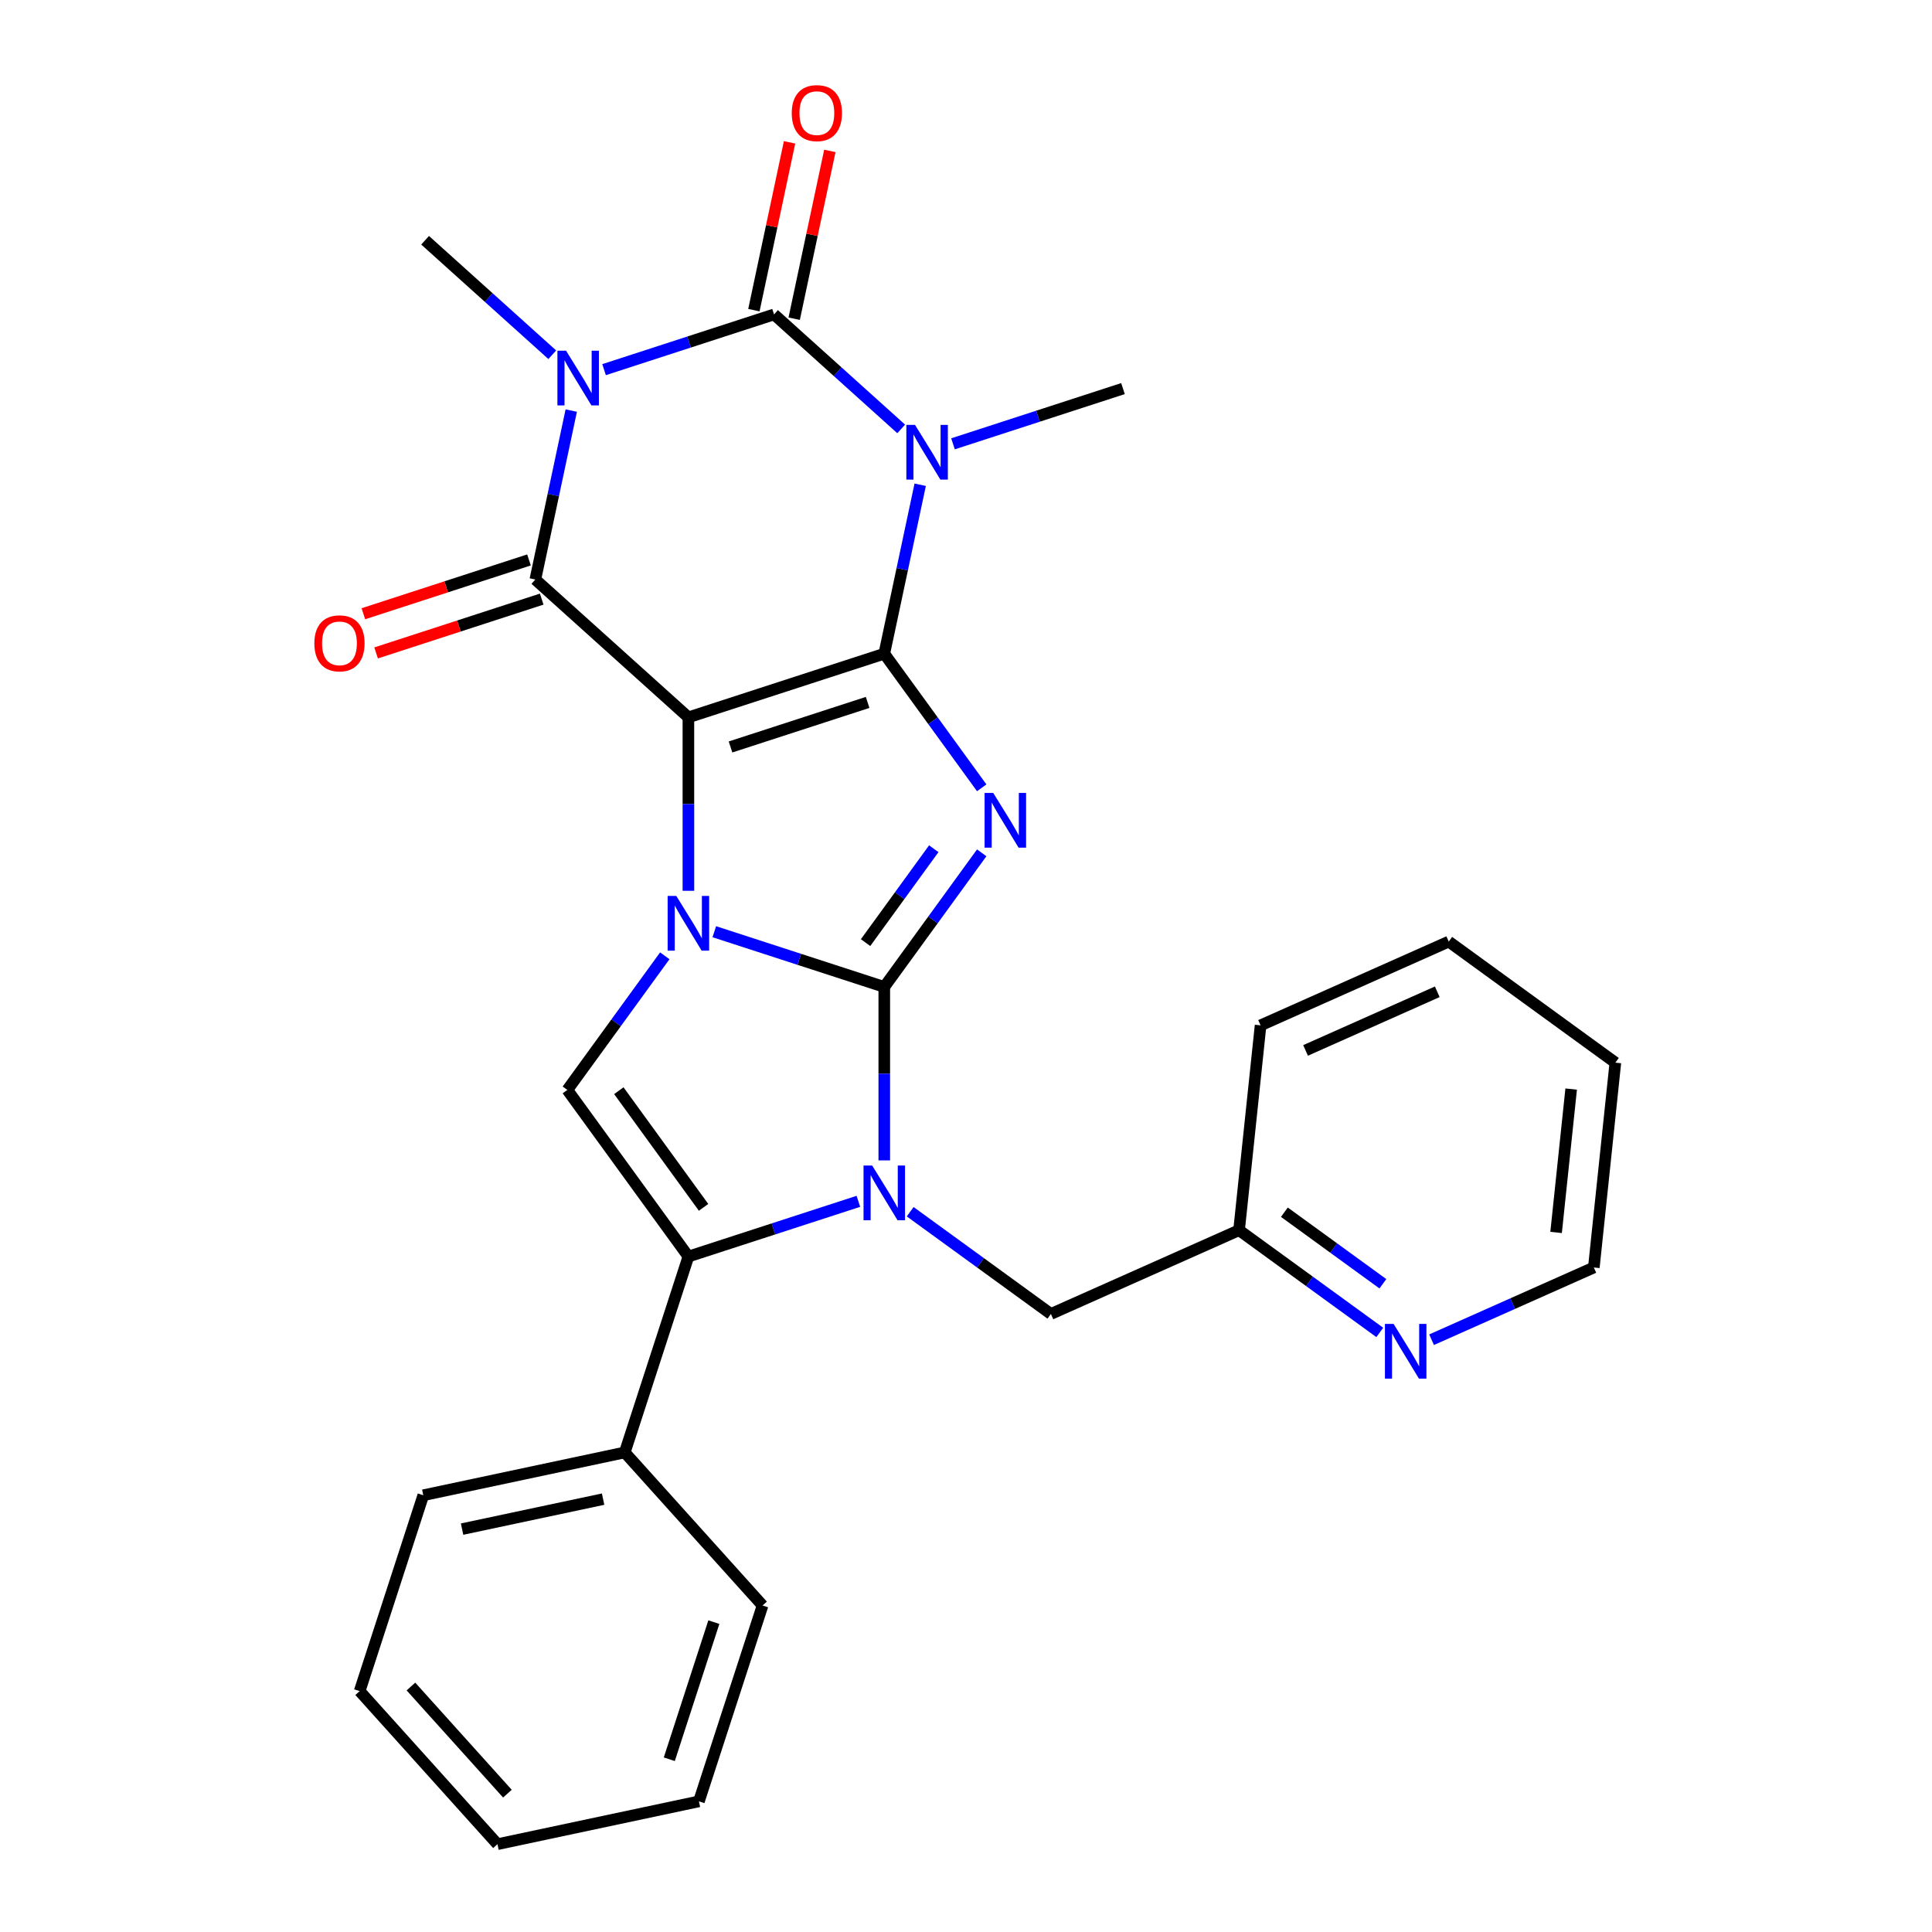 <?xml version='1.0' encoding='iso-8859-1'?>
<svg version='1.1' baseProfile='full'
              xmlns='http://www.w3.org/2000/svg'
                      xmlns:rdkit='http://www.rdkit.org/xml'
                      xmlns:xlink='http://www.w3.org/1999/xlink'
                  xml:space='preserve'
width='1000px' height='1000px' viewBox='0 0 1000 1000'>
<!-- END OF HEADER -->
<rect style='opacity:1.0;fill:#FFFFFF;stroke:none' width='1000' height='1000' x='0' y='0'> </rect>
<path class='bond-2' d='M 457.702,510.84 L 413.711,496.546' style='fill:none;fill-rule:evenodd;stroke:#000000;stroke-width:6px;stroke-linecap:butt;stroke-linejoin:miter;stroke-opacity:1' />
<path class='bond-2' d='M 413.711,496.546 L 369.721,482.253' style='fill:none;fill-rule:evenodd;stroke:#0000FF;stroke-width:6px;stroke-linecap:butt;stroke-linejoin:miter;stroke-opacity:1' />
<path class='bond-3' d='M 457.702,510.84 L 482.92,476.13' style='fill:none;fill-rule:evenodd;stroke:#000000;stroke-width:6px;stroke-linecap:butt;stroke-linejoin:miter;stroke-opacity:1' />
<path class='bond-3' d='M 482.92,476.13 L 508.138,441.42' style='fill:none;fill-rule:evenodd;stroke:#0000FF;stroke-width:6px;stroke-linecap:butt;stroke-linejoin:miter;stroke-opacity:1' />
<path class='bond-3' d='M 448.018,487.895 L 465.671,463.598' style='fill:none;fill-rule:evenodd;stroke:#000000;stroke-width:6px;stroke-linecap:butt;stroke-linejoin:miter;stroke-opacity:1' />
<path class='bond-3' d='M 465.671,463.598 L 483.324,439.301' style='fill:none;fill-rule:evenodd;stroke:#0000FF;stroke-width:6px;stroke-linecap:butt;stroke-linejoin:miter;stroke-opacity:1' />
<path class='bond-8' d='M 457.702,510.84 L 457.702,555.729' style='fill:none;fill-rule:evenodd;stroke:#000000;stroke-width:6px;stroke-linecap:butt;stroke-linejoin:miter;stroke-opacity:1' />
<path class='bond-8' d='M 457.702,555.729 L 457.702,600.619' style='fill:none;fill-rule:evenodd;stroke:#0000FF;stroke-width:6px;stroke-linecap:butt;stroke-linejoin:miter;stroke-opacity:1' />
<path class='bond-0' d='M 356.315,371.293 L 356.315,416.183' style='fill:none;fill-rule:evenodd;stroke:#000000;stroke-width:6px;stroke-linecap:butt;stroke-linejoin:miter;stroke-opacity:1' />
<path class='bond-0' d='M 356.315,416.183 L 356.315,461.072' style='fill:none;fill-rule:evenodd;stroke:#0000FF;stroke-width:6px;stroke-linecap:butt;stroke-linejoin:miter;stroke-opacity:1' />
<path class='bond-7' d='M 356.315,371.293 L 277.093,299.961' style='fill:none;fill-rule:evenodd;stroke:#000000;stroke-width:6px;stroke-linecap:butt;stroke-linejoin:miter;stroke-opacity:1' />
<path class='bond-28' d='M 356.315,371.293 L 457.702,338.351' style='fill:none;fill-rule:evenodd;stroke:#000000;stroke-width:6px;stroke-linecap:butt;stroke-linejoin:miter;stroke-opacity:1' />
<path class='bond-28' d='M 378.112,386.629 L 449.082,363.57' style='fill:none;fill-rule:evenodd;stroke:#000000;stroke-width:6px;stroke-linecap:butt;stroke-linejoin:miter;stroke-opacity:1' />
<path class='bond-1' d='M 457.702,338.351 L 482.92,373.061' style='fill:none;fill-rule:evenodd;stroke:#000000;stroke-width:6px;stroke-linecap:butt;stroke-linejoin:miter;stroke-opacity:1' />
<path class='bond-1' d='M 482.92,373.061 L 508.138,407.77' style='fill:none;fill-rule:evenodd;stroke:#0000FF;stroke-width:6px;stroke-linecap:butt;stroke-linejoin:miter;stroke-opacity:1' />
<path class='bond-4' d='M 457.702,338.351 L 466.996,294.626' style='fill:none;fill-rule:evenodd;stroke:#000000;stroke-width:6px;stroke-linecap:butt;stroke-linejoin:miter;stroke-opacity:1' />
<path class='bond-4' d='M 466.996,294.626 L 476.29,250.902' style='fill:none;fill-rule:evenodd;stroke:#0000FF;stroke-width:6px;stroke-linecap:butt;stroke-linejoin:miter;stroke-opacity:1' />
<path class='bond-10' d='M 344.091,494.722 L 318.873,529.432' style='fill:none;fill-rule:evenodd;stroke:#0000FF;stroke-width:6px;stroke-linecap:butt;stroke-linejoin:miter;stroke-opacity:1' />
<path class='bond-10' d='M 318.873,529.432 L 293.655,564.142' style='fill:none;fill-rule:evenodd;stroke:#000000;stroke-width:6px;stroke-linecap:butt;stroke-linejoin:miter;stroke-opacity:1' />
<path class='bond-6' d='M 466.461,222.007 L 433.552,192.376' style='fill:none;fill-rule:evenodd;stroke:#0000FF;stroke-width:6px;stroke-linecap:butt;stroke-linejoin:miter;stroke-opacity:1' />
<path class='bond-6' d='M 433.552,192.376 L 400.644,162.745' style='fill:none;fill-rule:evenodd;stroke:#000000;stroke-width:6px;stroke-linecap:butt;stroke-linejoin:miter;stroke-opacity:1' />
<path class='bond-16' d='M 493.271,229.721 L 537.262,215.427' style='fill:none;fill-rule:evenodd;stroke:#0000FF;stroke-width:6px;stroke-linecap:butt;stroke-linejoin:miter;stroke-opacity:1' />
<path class='bond-16' d='M 537.262,215.427 L 581.252,201.134' style='fill:none;fill-rule:evenodd;stroke:#000000;stroke-width:6px;stroke-linecap:butt;stroke-linejoin:miter;stroke-opacity:1' />
<path class='bond-5' d='M 295.681,212.512 L 286.387,256.237' style='fill:none;fill-rule:evenodd;stroke:#0000FF;stroke-width:6px;stroke-linecap:butt;stroke-linejoin:miter;stroke-opacity:1' />
<path class='bond-5' d='M 286.387,256.237 L 277.093,299.961' style='fill:none;fill-rule:evenodd;stroke:#000000;stroke-width:6px;stroke-linecap:butt;stroke-linejoin:miter;stroke-opacity:1' />
<path class='bond-17' d='M 285.852,183.617 L 252.944,153.986' style='fill:none;fill-rule:evenodd;stroke:#0000FF;stroke-width:6px;stroke-linecap:butt;stroke-linejoin:miter;stroke-opacity:1' />
<path class='bond-17' d='M 252.944,153.986 L 220.035,124.355' style='fill:none;fill-rule:evenodd;stroke:#000000;stroke-width:6px;stroke-linecap:butt;stroke-linejoin:miter;stroke-opacity:1' />
<path class='bond-30' d='M 312.663,191.331 L 356.653,177.038' style='fill:none;fill-rule:evenodd;stroke:#0000FF;stroke-width:6px;stroke-linecap:butt;stroke-linejoin:miter;stroke-opacity:1' />
<path class='bond-30' d='M 356.653,177.038 L 400.644,162.745' style='fill:none;fill-rule:evenodd;stroke:#000000;stroke-width:6px;stroke-linecap:butt;stroke-linejoin:miter;stroke-opacity:1' />
<path class='bond-12' d='M 411.071,164.961 L 420.301,121.536' style='fill:none;fill-rule:evenodd;stroke:#000000;stroke-width:6px;stroke-linecap:butt;stroke-linejoin:miter;stroke-opacity:1' />
<path class='bond-12' d='M 420.301,121.536 L 429.532,78.112' style='fill:none;fill-rule:evenodd;stroke:#FF0000;stroke-width:6px;stroke-linecap:butt;stroke-linejoin:miter;stroke-opacity:1' />
<path class='bond-12' d='M 390.216,160.528 L 399.447,117.103' style='fill:none;fill-rule:evenodd;stroke:#000000;stroke-width:6px;stroke-linecap:butt;stroke-linejoin:miter;stroke-opacity:1' />
<path class='bond-12' d='M 399.447,117.103 L 408.677,73.679' style='fill:none;fill-rule:evenodd;stroke:#FF0000;stroke-width:6px;stroke-linecap:butt;stroke-linejoin:miter;stroke-opacity:1' />
<path class='bond-13' d='M 273.799,289.823 L 230.938,303.749' style='fill:none;fill-rule:evenodd;stroke:#000000;stroke-width:6px;stroke-linecap:butt;stroke-linejoin:miter;stroke-opacity:1' />
<path class='bond-13' d='M 230.938,303.749 L 188.078,317.675' style='fill:none;fill-rule:evenodd;stroke:#FF0000;stroke-width:6px;stroke-linecap:butt;stroke-linejoin:miter;stroke-opacity:1' />
<path class='bond-13' d='M 280.387,310.1 L 237.527,324.026' style='fill:none;fill-rule:evenodd;stroke:#000000;stroke-width:6px;stroke-linecap:butt;stroke-linejoin:miter;stroke-opacity:1' />
<path class='bond-13' d='M 237.527,324.026 L 194.666,337.953' style='fill:none;fill-rule:evenodd;stroke:#FF0000;stroke-width:6px;stroke-linecap:butt;stroke-linejoin:miter;stroke-opacity:1' />
<path class='bond-9' d='M 444.297,621.799 L 400.306,636.093' style='fill:none;fill-rule:evenodd;stroke:#0000FF;stroke-width:6px;stroke-linecap:butt;stroke-linejoin:miter;stroke-opacity:1' />
<path class='bond-9' d='M 400.306,636.093 L 356.315,650.386' style='fill:none;fill-rule:evenodd;stroke:#000000;stroke-width:6px;stroke-linecap:butt;stroke-linejoin:miter;stroke-opacity:1' />
<path class='bond-11' d='M 471.107,627.183 L 507.527,653.644' style='fill:none;fill-rule:evenodd;stroke:#0000FF;stroke-width:6px;stroke-linecap:butt;stroke-linejoin:miter;stroke-opacity:1' />
<path class='bond-11' d='M 507.527,653.644 L 543.946,680.104' style='fill:none;fill-rule:evenodd;stroke:#000000;stroke-width:6px;stroke-linecap:butt;stroke-linejoin:miter;stroke-opacity:1' />
<path class='bond-14' d='M 356.315,650.386 L 323.373,751.773' style='fill:none;fill-rule:evenodd;stroke:#000000;stroke-width:6px;stroke-linecap:butt;stroke-linejoin:miter;stroke-opacity:1' />
<path class='bond-29' d='M 356.315,650.386 L 293.655,564.142' style='fill:none;fill-rule:evenodd;stroke:#000000;stroke-width:6px;stroke-linecap:butt;stroke-linejoin:miter;stroke-opacity:1' />
<path class='bond-29' d='M 364.165,624.918 L 320.303,564.546' style='fill:none;fill-rule:evenodd;stroke:#000000;stroke-width:6px;stroke-linecap:butt;stroke-linejoin:miter;stroke-opacity:1' />
<path class='bond-18' d='M 543.946,680.104 L 641.334,636.744' style='fill:none;fill-rule:evenodd;stroke:#000000;stroke-width:6px;stroke-linecap:butt;stroke-linejoin:miter;stroke-opacity:1' />
<path class='bond-20' d='M 323.373,751.773 L 219.099,773.937' style='fill:none;fill-rule:evenodd;stroke:#000000;stroke-width:6px;stroke-linecap:butt;stroke-linejoin:miter;stroke-opacity:1' />
<path class='bond-20' d='M 312.165,775.952 L 239.173,791.467' style='fill:none;fill-rule:evenodd;stroke:#000000;stroke-width:6px;stroke-linecap:butt;stroke-linejoin:miter;stroke-opacity:1' />
<path class='bond-21' d='M 323.373,751.773 L 394.705,830.995' style='fill:none;fill-rule:evenodd;stroke:#000000;stroke-width:6px;stroke-linecap:butt;stroke-linejoin:miter;stroke-opacity:1' />
<path class='bond-15' d='M 714.173,689.665 L 677.753,663.205' style='fill:none;fill-rule:evenodd;stroke:#0000FF;stroke-width:6px;stroke-linecap:butt;stroke-linejoin:miter;stroke-opacity:1' />
<path class='bond-15' d='M 677.753,663.205 L 641.334,636.744' style='fill:none;fill-rule:evenodd;stroke:#000000;stroke-width:6px;stroke-linecap:butt;stroke-linejoin:miter;stroke-opacity:1' />
<path class='bond-15' d='M 715.779,664.478 L 690.286,645.956' style='fill:none;fill-rule:evenodd;stroke:#0000FF;stroke-width:6px;stroke-linecap:butt;stroke-linejoin:miter;stroke-opacity:1' />
<path class='bond-15' d='M 690.286,645.956 L 664.792,627.434' style='fill:none;fill-rule:evenodd;stroke:#000000;stroke-width:6px;stroke-linecap:butt;stroke-linejoin:miter;stroke-opacity:1' />
<path class='bond-19' d='M 740.983,693.436 L 782.975,674.74' style='fill:none;fill-rule:evenodd;stroke:#0000FF;stroke-width:6px;stroke-linecap:butt;stroke-linejoin:miter;stroke-opacity:1' />
<path class='bond-19' d='M 782.975,674.74 L 824.966,656.045' style='fill:none;fill-rule:evenodd;stroke:#000000;stroke-width:6px;stroke-linecap:butt;stroke-linejoin:miter;stroke-opacity:1' />
<path class='bond-22' d='M 641.334,636.744 L 652.477,530.724' style='fill:none;fill-rule:evenodd;stroke:#000000;stroke-width:6px;stroke-linecap:butt;stroke-linejoin:miter;stroke-opacity:1' />
<path class='bond-31' d='M 824.966,656.045 L 836.109,550.025' style='fill:none;fill-rule:evenodd;stroke:#000000;stroke-width:6px;stroke-linecap:butt;stroke-linejoin:miter;stroke-opacity:1' />
<path class='bond-31' d='M 805.433,637.913 L 813.234,563.699' style='fill:none;fill-rule:evenodd;stroke:#000000;stroke-width:6px;stroke-linecap:butt;stroke-linejoin:miter;stroke-opacity:1' />
<path class='bond-25' d='M 219.099,773.937 L 186.156,875.323' style='fill:none;fill-rule:evenodd;stroke:#000000;stroke-width:6px;stroke-linecap:butt;stroke-linejoin:miter;stroke-opacity:1' />
<path class='bond-24' d='M 394.705,830.995 L 361.763,932.381' style='fill:none;fill-rule:evenodd;stroke:#000000;stroke-width:6px;stroke-linecap:butt;stroke-linejoin:miter;stroke-opacity:1' />
<path class='bond-24' d='M 369.486,839.614 L 346.427,910.585' style='fill:none;fill-rule:evenodd;stroke:#000000;stroke-width:6px;stroke-linecap:butt;stroke-linejoin:miter;stroke-opacity:1' />
<path class='bond-26' d='M 652.477,530.724 L 749.865,487.365' style='fill:none;fill-rule:evenodd;stroke:#000000;stroke-width:6px;stroke-linecap:butt;stroke-linejoin:miter;stroke-opacity:1' />
<path class='bond-26' d='M 675.757,543.698 L 743.928,513.346' style='fill:none;fill-rule:evenodd;stroke:#000000;stroke-width:6px;stroke-linecap:butt;stroke-linejoin:miter;stroke-opacity:1' />
<path class='bond-23' d='M 836.109,550.025 L 749.865,487.365' style='fill:none;fill-rule:evenodd;stroke:#000000;stroke-width:6px;stroke-linecap:butt;stroke-linejoin:miter;stroke-opacity:1' />
<path class='bond-27' d='M 361.763,932.381 L 257.488,954.545' style='fill:none;fill-rule:evenodd;stroke:#000000;stroke-width:6px;stroke-linecap:butt;stroke-linejoin:miter;stroke-opacity:1' />
<path class='bond-32' d='M 186.156,875.323 L 257.488,954.545' style='fill:none;fill-rule:evenodd;stroke:#000000;stroke-width:6px;stroke-linecap:butt;stroke-linejoin:miter;stroke-opacity:1' />
<path class='bond-32' d='M 212.7,872.94 L 262.633,928.396' style='fill:none;fill-rule:evenodd;stroke:#000000;stroke-width:6px;stroke-linecap:butt;stroke-linejoin:miter;stroke-opacity:1' />
<path  class='atom-3' d='M 350.055 463.737
L 359.335 478.737
Q 360.255 480.217, 361.735 482.897
Q 363.215 485.577, 363.295 485.737
L 363.295 463.737
L 367.055 463.737
L 367.055 492.057
L 363.175 492.057
L 353.215 475.657
Q 352.055 473.737, 350.815 471.537
Q 349.615 469.337, 349.255 468.657
L 349.255 492.057
L 345.575 492.057
L 345.575 463.737
L 350.055 463.737
' fill='#0000FF'/>
<path  class='atom-4' d='M 514.102 410.435
L 523.382 425.435
Q 524.302 426.915, 525.782 429.595
Q 527.262 432.275, 527.342 432.435
L 527.342 410.435
L 531.102 410.435
L 531.102 438.755
L 527.222 438.755
L 517.262 422.355
Q 516.102 420.435, 514.862 418.235
Q 513.662 416.035, 513.302 415.355
L 513.302 438.755
L 509.622 438.755
L 509.622 410.435
L 514.102 410.435
' fill='#0000FF'/>
<path  class='atom-5' d='M 473.606 219.917
L 482.886 234.917
Q 483.806 236.397, 485.286 239.077
Q 486.766 241.757, 486.846 241.917
L 486.846 219.917
L 490.606 219.917
L 490.606 248.237
L 486.726 248.237
L 476.766 231.837
Q 475.606 229.917, 474.366 227.717
Q 473.166 225.517, 472.806 224.837
L 472.806 248.237
L 469.126 248.237
L 469.126 219.917
L 473.606 219.917
' fill='#0000FF'/>
<path  class='atom-6' d='M 292.997 181.527
L 302.277 196.527
Q 303.197 198.007, 304.677 200.687
Q 306.157 203.367, 306.237 203.527
L 306.237 181.527
L 309.997 181.527
L 309.997 209.847
L 306.117 209.847
L 296.157 193.447
Q 294.997 191.527, 293.757 189.327
Q 292.557 187.127, 292.197 186.447
L 292.197 209.847
L 288.517 209.847
L 288.517 181.527
L 292.997 181.527
' fill='#0000FF'/>
<path  class='atom-9' d='M 451.442 603.284
L 460.722 618.284
Q 461.642 619.764, 463.122 622.444
Q 464.602 625.124, 464.682 625.284
L 464.682 603.284
L 468.442 603.284
L 468.442 631.604
L 464.562 631.604
L 454.602 615.204
Q 453.442 613.284, 452.202 611.084
Q 451.002 608.884, 450.642 608.204
L 450.642 631.604
L 446.962 631.604
L 446.962 603.284
L 451.442 603.284
' fill='#0000FF'/>
<path  class='atom-13' d='M 409.808 58.55
Q 409.808 51.75, 413.168 47.95
Q 416.528 44.15, 422.808 44.15
Q 429.088 44.15, 432.448 47.95
Q 435.808 51.75, 435.808 58.55
Q 435.808 65.43, 432.408 69.35
Q 429.008 73.23, 422.808 73.23
Q 416.568 73.23, 413.168 69.35
Q 409.808 65.47, 409.808 58.55
M 422.808 70.03
Q 427.128 70.03, 429.448 67.15
Q 431.808 64.23, 431.808 58.55
Q 431.808 52.99, 429.448 50.19
Q 427.128 47.35, 422.808 47.35
Q 418.488 47.35, 416.128 50.15
Q 413.808 52.95, 413.808 58.55
Q 413.808 64.27, 416.128 67.15
Q 418.488 70.03, 422.808 70.03
' fill='#FF0000'/>
<path  class='atom-14' d='M 162.707 332.984
Q 162.707 326.184, 166.067 322.384
Q 169.427 318.584, 175.707 318.584
Q 181.987 318.584, 185.347 322.384
Q 188.707 326.184, 188.707 332.984
Q 188.707 339.864, 185.307 343.784
Q 181.907 347.664, 175.707 347.664
Q 169.467 347.664, 166.067 343.784
Q 162.707 339.904, 162.707 332.984
M 175.707 344.464
Q 180.027 344.464, 182.347 341.584
Q 184.707 338.664, 184.707 332.984
Q 184.707 327.424, 182.347 324.624
Q 180.027 321.784, 175.707 321.784
Q 171.387 321.784, 169.027 324.584
Q 166.707 327.384, 166.707 332.984
Q 166.707 338.704, 169.027 341.584
Q 171.387 344.464, 175.707 344.464
' fill='#FF0000'/>
<path  class='atom-16' d='M 721.318 685.245
L 730.598 700.245
Q 731.518 701.725, 732.998 704.405
Q 734.478 707.085, 734.558 707.245
L 734.558 685.245
L 738.318 685.245
L 738.318 713.565
L 734.438 713.565
L 724.478 697.165
Q 723.318 695.245, 722.078 693.045
Q 720.878 690.845, 720.518 690.165
L 720.518 713.565
L 716.838 713.565
L 716.838 685.245
L 721.318 685.245
' fill='#0000FF'/>
</svg>
